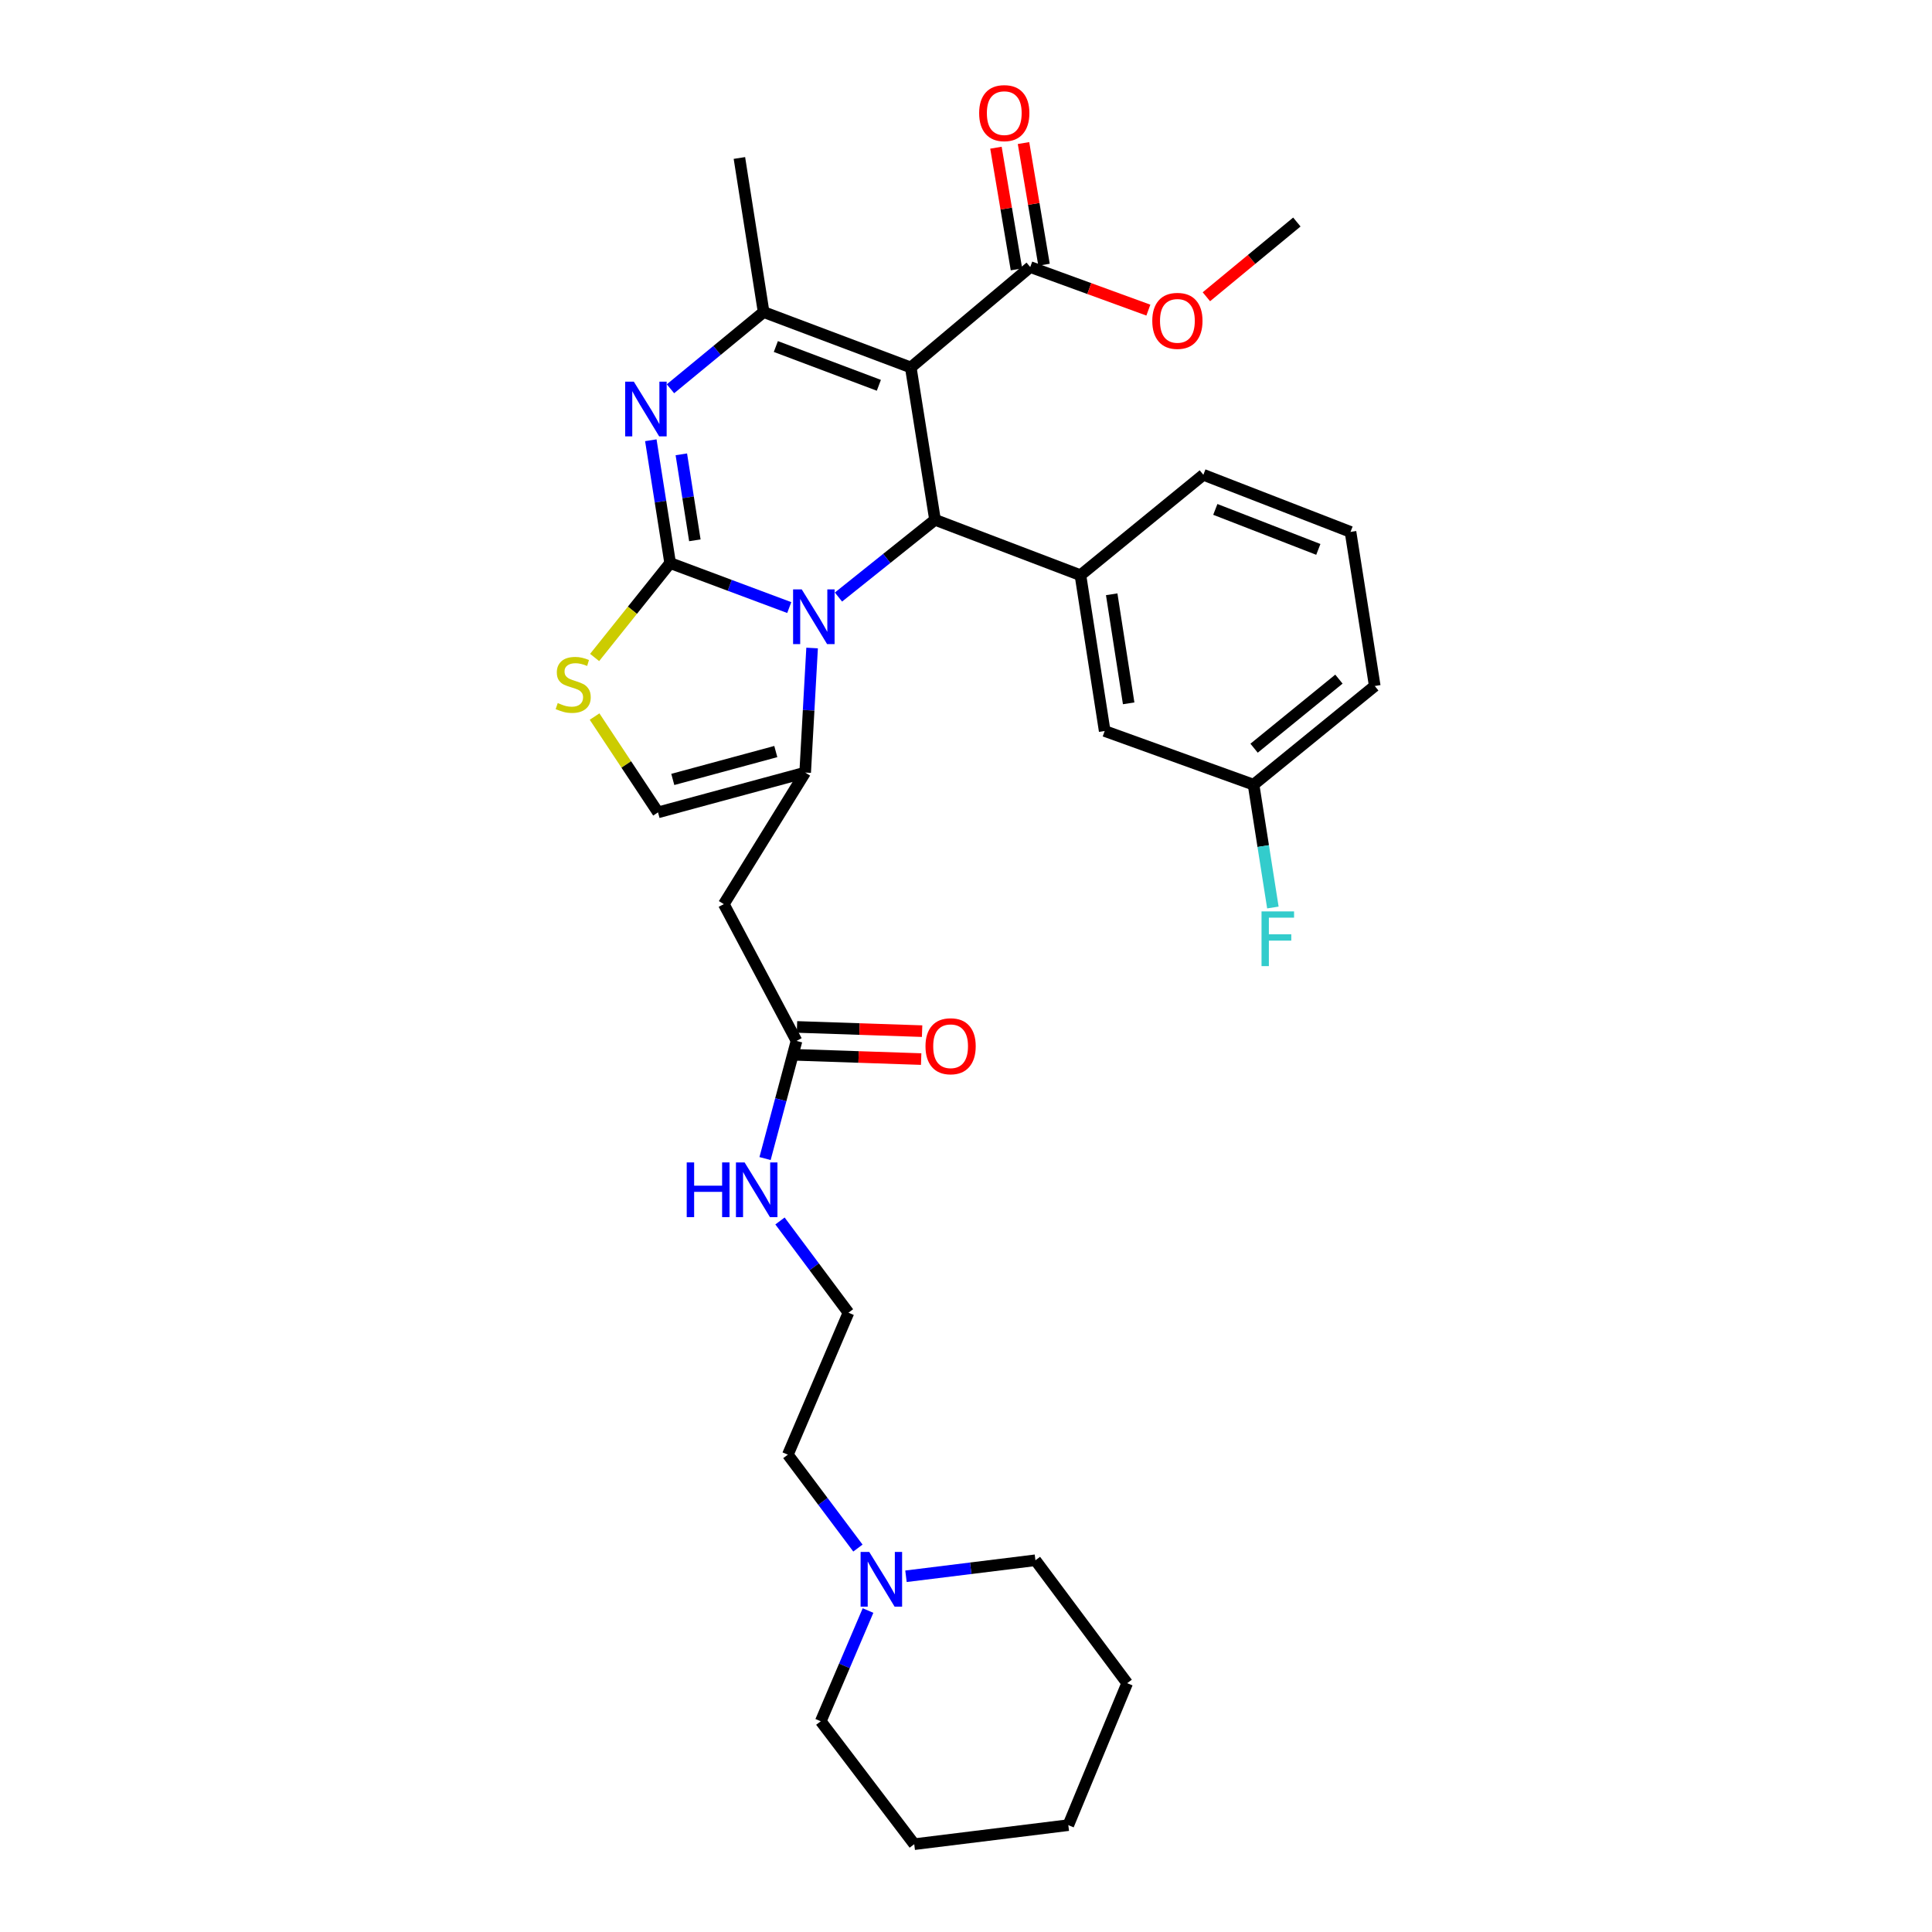 <?xml version='1.0' encoding='iso-8859-1'?>
<svg version='1.1' baseProfile='full'
              xmlns='http://www.w3.org/2000/svg'
                      xmlns:rdkit='http://www.rdkit.org/xml'
                      xmlns:xlink='http://www.w3.org/1999/xlink'
                  xml:space='preserve'
width='1000px' height='1000px' viewBox='0 0 1000 1000'>
<!-- END OF HEADER -->
<rect style='opacity:1.0;fill:#FFFFFF;stroke:none' width='1000' height='1000' x='0' y='0'> </rect>
<path class='bond-0' d='M 473.208,954.545 L 552.959,944.692' style='fill:none;fill-rule:evenodd;stroke:#000000;stroke-width:6px;stroke-linecap:butt;stroke-linejoin:miter;stroke-opacity:1' />
<path class='bond-1' d='M 473.208,954.545 L 424.826,890.925' style='fill:none;fill-rule:evenodd;stroke:#000000;stroke-width:6px;stroke-linecap:butt;stroke-linejoin:miter;stroke-opacity:1' />
<path class='bond-2' d='M 412.28,538.768 L 404.133,569.22' style='fill:none;fill-rule:evenodd;stroke:#000000;stroke-width:6px;stroke-linecap:butt;stroke-linejoin:miter;stroke-opacity:1' />
<path class='bond-2' d='M 404.133,569.22 L 395.987,599.673' style='fill:none;fill-rule:evenodd;stroke:#0000FF;stroke-width:6px;stroke-linecap:butt;stroke-linejoin:miter;stroke-opacity:1' />
<path class='bond-3' d='M 412.036,545.997 L 444.415,547.087' style='fill:none;fill-rule:evenodd;stroke:#000000;stroke-width:6px;stroke-linecap:butt;stroke-linejoin:miter;stroke-opacity:1' />
<path class='bond-3' d='M 444.415,547.087 L 476.793,548.177' style='fill:none;fill-rule:evenodd;stroke:#FF0000;stroke-width:6px;stroke-linecap:butt;stroke-linejoin:miter;stroke-opacity:1' />
<path class='bond-3' d='M 412.523,531.539 L 444.901,532.629' style='fill:none;fill-rule:evenodd;stroke:#000000;stroke-width:6px;stroke-linecap:butt;stroke-linejoin:miter;stroke-opacity:1' />
<path class='bond-3' d='M 444.901,532.629 L 477.279,533.719' style='fill:none;fill-rule:evenodd;stroke:#FF0000;stroke-width:6px;stroke-linecap:butt;stroke-linejoin:miter;stroke-opacity:1' />
<path class='bond-4' d='M 412.28,538.768 L 374.643,467.978' style='fill:none;fill-rule:evenodd;stroke:#000000;stroke-width:6px;stroke-linecap:butt;stroke-linejoin:miter;stroke-opacity:1' />
<path class='bond-5' d='M 403.719,631.972 L 421.441,655.71' style='fill:none;fill-rule:evenodd;stroke:#0000FF;stroke-width:6px;stroke-linecap:butt;stroke-linejoin:miter;stroke-opacity:1' />
<path class='bond-5' d='M 421.441,655.71 L 439.164,679.448' style='fill:none;fill-rule:evenodd;stroke:#000000;stroke-width:6px;stroke-linecap:butt;stroke-linejoin:miter;stroke-opacity:1' />
<path class='bond-6' d='M 552.959,944.692 L 583.427,871.21' style='fill:none;fill-rule:evenodd;stroke:#000000;stroke-width:6px;stroke-linecap:butt;stroke-linejoin:miter;stroke-opacity:1' />
<path class='bond-7' d='M 336.866,227.873 L 341.866,259.66' style='fill:none;fill-rule:evenodd;stroke:#0000FF;stroke-width:6px;stroke-linecap:butt;stroke-linejoin:miter;stroke-opacity:1' />
<path class='bond-7' d='M 341.866,259.66 L 346.867,291.446' style='fill:none;fill-rule:evenodd;stroke:#000000;stroke-width:6px;stroke-linecap:butt;stroke-linejoin:miter;stroke-opacity:1' />
<path class='bond-7' d='M 352.657,235.161 L 356.157,257.412' style='fill:none;fill-rule:evenodd;stroke:#0000FF;stroke-width:6px;stroke-linecap:butt;stroke-linejoin:miter;stroke-opacity:1' />
<path class='bond-7' d='M 356.157,257.412 L 359.658,279.662' style='fill:none;fill-rule:evenodd;stroke:#000000;stroke-width:6px;stroke-linecap:butt;stroke-linejoin:miter;stroke-opacity:1' />
<path class='bond-8' d='M 347.034,201.226 L 371.142,181.373' style='fill:none;fill-rule:evenodd;stroke:#0000FF;stroke-width:6px;stroke-linecap:butt;stroke-linejoin:miter;stroke-opacity:1' />
<path class='bond-8' d='M 371.142,181.373 L 395.249,161.52' style='fill:none;fill-rule:evenodd;stroke:#000000;stroke-width:6px;stroke-linecap:butt;stroke-linejoin:miter;stroke-opacity:1' />
<path class='bond-9' d='M 483.962,269.047 L 458.975,289.039' style='fill:none;fill-rule:evenodd;stroke:#000000;stroke-width:6px;stroke-linecap:butt;stroke-linejoin:miter;stroke-opacity:1' />
<path class='bond-9' d='M 458.975,289.039 L 433.989,309.03' style='fill:none;fill-rule:evenodd;stroke:#0000FF;stroke-width:6px;stroke-linecap:butt;stroke-linejoin:miter;stroke-opacity:1' />
<path class='bond-10' d='M 483.962,269.047 L 471.416,190.196' style='fill:none;fill-rule:evenodd;stroke:#000000;stroke-width:6px;stroke-linecap:butt;stroke-linejoin:miter;stroke-opacity:1' />
<path class='bond-11' d='M 483.962,269.047 L 559.236,297.723' style='fill:none;fill-rule:evenodd;stroke:#000000;stroke-width:6px;stroke-linecap:butt;stroke-linejoin:miter;stroke-opacity:1' />
<path class='bond-12' d='M 471.416,190.196 L 533.252,138.221' style='fill:none;fill-rule:evenodd;stroke:#000000;stroke-width:6px;stroke-linecap:butt;stroke-linejoin:miter;stroke-opacity:1' />
<path class='bond-13' d='M 471.416,190.196 L 395.249,161.52' style='fill:none;fill-rule:evenodd;stroke:#000000;stroke-width:6px;stroke-linecap:butt;stroke-linejoin:miter;stroke-opacity:1' />
<path class='bond-13' d='M 454.894,199.434 L 401.577,179.361' style='fill:none;fill-rule:evenodd;stroke:#000000;stroke-width:6px;stroke-linecap:butt;stroke-linejoin:miter;stroke-opacity:1' />
<path class='bond-14' d='M 395.249,161.52 L 382.712,81.769' style='fill:none;fill-rule:evenodd;stroke:#000000;stroke-width:6px;stroke-linecap:butt;stroke-linejoin:miter;stroke-opacity:1' />
<path class='bond-15' d='M 408.516,314.476 L 377.691,302.961' style='fill:none;fill-rule:evenodd;stroke:#0000FF;stroke-width:6px;stroke-linecap:butt;stroke-linejoin:miter;stroke-opacity:1' />
<path class='bond-15' d='M 377.691,302.961 L 346.867,291.446' style='fill:none;fill-rule:evenodd;stroke:#000000;stroke-width:6px;stroke-linecap:butt;stroke-linejoin:miter;stroke-opacity:1' />
<path class='bond-16' d='M 420.341,335.409 L 418.549,367.641' style='fill:none;fill-rule:evenodd;stroke:#0000FF;stroke-width:6px;stroke-linecap:butt;stroke-linejoin:miter;stroke-opacity:1' />
<path class='bond-16' d='M 418.549,367.641 L 416.756,399.873' style='fill:none;fill-rule:evenodd;stroke:#000000;stroke-width:6px;stroke-linecap:butt;stroke-linejoin:miter;stroke-opacity:1' />
<path class='bond-17' d='M 346.867,291.446 L 327.319,315.88' style='fill:none;fill-rule:evenodd;stroke:#000000;stroke-width:6px;stroke-linecap:butt;stroke-linejoin:miter;stroke-opacity:1' />
<path class='bond-17' d='M 327.319,315.88 L 307.772,340.314' style='fill:none;fill-rule:evenodd;stroke:#CCCC00;stroke-width:6px;stroke-linecap:butt;stroke-linejoin:miter;stroke-opacity:1' />
<path class='bond-18' d='M 307.752,370.892 L 324.171,395.69' style='fill:none;fill-rule:evenodd;stroke:#CCCC00;stroke-width:6px;stroke-linecap:butt;stroke-linejoin:miter;stroke-opacity:1' />
<path class='bond-18' d='M 324.171,395.69 L 340.59,420.488' style='fill:none;fill-rule:evenodd;stroke:#000000;stroke-width:6px;stroke-linecap:butt;stroke-linejoin:miter;stroke-opacity:1' />
<path class='bond-19' d='M 340.59,420.488 L 416.756,399.873' style='fill:none;fill-rule:evenodd;stroke:#000000;stroke-width:6px;stroke-linecap:butt;stroke-linejoin:miter;stroke-opacity:1' />
<path class='bond-19' d='M 348.235,403.432 L 401.552,389.001' style='fill:none;fill-rule:evenodd;stroke:#000000;stroke-width:6px;stroke-linecap:butt;stroke-linejoin:miter;stroke-opacity:1' />
<path class='bond-20' d='M 416.756,399.873 L 374.643,467.978' style='fill:none;fill-rule:evenodd;stroke:#000000;stroke-width:6px;stroke-linecap:butt;stroke-linejoin:miter;stroke-opacity:1' />
<path class='bond-21' d='M 571.782,378.366 L 559.236,297.723' style='fill:none;fill-rule:evenodd;stroke:#000000;stroke-width:6px;stroke-linecap:butt;stroke-linejoin:miter;stroke-opacity:1' />
<path class='bond-21' d='M 584.195,364.046 L 575.413,307.596' style='fill:none;fill-rule:evenodd;stroke:#000000;stroke-width:6px;stroke-linecap:butt;stroke-linejoin:miter;stroke-opacity:1' />
<path class='bond-22' d='M 571.782,378.366 L 648.84,406.15' style='fill:none;fill-rule:evenodd;stroke:#000000;stroke-width:6px;stroke-linecap:butt;stroke-linejoin:miter;stroke-opacity:1' />
<path class='bond-23' d='M 533.252,138.221 L 563.822,149.369' style='fill:none;fill-rule:evenodd;stroke:#000000;stroke-width:6px;stroke-linecap:butt;stroke-linejoin:miter;stroke-opacity:1' />
<path class='bond-23' d='M 563.822,149.369 L 594.392,160.517' style='fill:none;fill-rule:evenodd;stroke:#FF0000;stroke-width:6px;stroke-linecap:butt;stroke-linejoin:miter;stroke-opacity:1' />
<path class='bond-24' d='M 540.385,137.019 L 535.077,105.534' style='fill:none;fill-rule:evenodd;stroke:#000000;stroke-width:6px;stroke-linecap:butt;stroke-linejoin:miter;stroke-opacity:1' />
<path class='bond-24' d='M 535.077,105.534 L 529.769,74.049' style='fill:none;fill-rule:evenodd;stroke:#FF0000;stroke-width:6px;stroke-linecap:butt;stroke-linejoin:miter;stroke-opacity:1' />
<path class='bond-24' d='M 526.12,139.424 L 520.812,107.939' style='fill:none;fill-rule:evenodd;stroke:#000000;stroke-width:6px;stroke-linecap:butt;stroke-linejoin:miter;stroke-opacity:1' />
<path class='bond-24' d='M 520.812,107.939 L 515.503,76.455' style='fill:none;fill-rule:evenodd;stroke:#FF0000;stroke-width:6px;stroke-linecap:butt;stroke-linejoin:miter;stroke-opacity:1' />
<path class='bond-25' d='M 624.424,153.602 L 647.836,134.262' style='fill:none;fill-rule:evenodd;stroke:#FF0000;stroke-width:6px;stroke-linecap:butt;stroke-linejoin:miter;stroke-opacity:1' />
<path class='bond-25' d='M 647.836,134.262 L 671.247,114.922' style='fill:none;fill-rule:evenodd;stroke:#000000;stroke-width:6px;stroke-linecap:butt;stroke-linejoin:miter;stroke-opacity:1' />
<path class='bond-26' d='M 648.84,406.15 L 653.841,437.936' style='fill:none;fill-rule:evenodd;stroke:#000000;stroke-width:6px;stroke-linecap:butt;stroke-linejoin:miter;stroke-opacity:1' />
<path class='bond-26' d='M 653.841,437.936 L 658.841,469.723' style='fill:none;fill-rule:evenodd;stroke:#33CCCC;stroke-width:6px;stroke-linecap:butt;stroke-linejoin:miter;stroke-opacity:1' />
<path class='bond-27' d='M 648.84,406.15 L 711.569,355.067' style='fill:none;fill-rule:evenodd;stroke:#000000;stroke-width:6px;stroke-linecap:butt;stroke-linejoin:miter;stroke-opacity:1' />
<path class='bond-27' d='M 649.115,387.27 L 693.025,351.512' style='fill:none;fill-rule:evenodd;stroke:#000000;stroke-width:6px;stroke-linecap:butt;stroke-linejoin:miter;stroke-opacity:1' />
<path class='bond-28' d='M 559.236,297.723 L 622.857,245.748' style='fill:none;fill-rule:evenodd;stroke:#000000;stroke-width:6px;stroke-linecap:butt;stroke-linejoin:miter;stroke-opacity:1' />
<path class='bond-29' d='M 699.023,275.316 L 622.857,245.748' style='fill:none;fill-rule:evenodd;stroke:#000000;stroke-width:6px;stroke-linecap:butt;stroke-linejoin:miter;stroke-opacity:1' />
<path class='bond-29' d='M 682.363,284.367 L 629.046,263.669' style='fill:none;fill-rule:evenodd;stroke:#000000;stroke-width:6px;stroke-linecap:butt;stroke-linejoin:miter;stroke-opacity:1' />
<path class='bond-30' d='M 699.023,275.316 L 711.569,355.067' style='fill:none;fill-rule:evenodd;stroke:#000000;stroke-width:6px;stroke-linecap:butt;stroke-linejoin:miter;stroke-opacity:1' />
<path class='bond-31' d='M 583.427,871.21 L 535.937,807.589' style='fill:none;fill-rule:evenodd;stroke:#000000;stroke-width:6px;stroke-linecap:butt;stroke-linejoin:miter;stroke-opacity:1' />
<path class='bond-32' d='M 535.937,807.589 L 502.436,811.732' style='fill:none;fill-rule:evenodd;stroke:#000000;stroke-width:6px;stroke-linecap:butt;stroke-linejoin:miter;stroke-opacity:1' />
<path class='bond-32' d='M 502.436,811.732 L 468.935,815.874' style='fill:none;fill-rule:evenodd;stroke:#0000FF;stroke-width:6px;stroke-linecap:butt;stroke-linejoin:miter;stroke-opacity:1' />
<path class='bond-33' d='M 449.29,833.608 L 437.058,862.266' style='fill:none;fill-rule:evenodd;stroke:#0000FF;stroke-width:6px;stroke-linecap:butt;stroke-linejoin:miter;stroke-opacity:1' />
<path class='bond-33' d='M 437.058,862.266 L 424.826,890.925' style='fill:none;fill-rule:evenodd;stroke:#000000;stroke-width:6px;stroke-linecap:butt;stroke-linejoin:miter;stroke-opacity:1' />
<path class='bond-34' d='M 444.054,801.274 L 425.924,777.102' style='fill:none;fill-rule:evenodd;stroke:#0000FF;stroke-width:6px;stroke-linecap:butt;stroke-linejoin:miter;stroke-opacity:1' />
<path class='bond-34' d='M 425.924,777.102 L 407.795,752.93' style='fill:none;fill-rule:evenodd;stroke:#000000;stroke-width:6px;stroke-linecap:butt;stroke-linejoin:miter;stroke-opacity:1' />
<path class='bond-35' d='M 407.795,752.93 L 439.164,679.448' style='fill:none;fill-rule:evenodd;stroke:#000000;stroke-width:6px;stroke-linecap:butt;stroke-linejoin:miter;stroke-opacity:1' />
<path  class='atom-2' d='M 355.445 601.667
L 359.285 601.667
L 359.285 613.707
L 373.765 613.707
L 373.765 601.667
L 377.605 601.667
L 377.605 629.987
L 373.765 629.987
L 373.765 616.907
L 359.285 616.907
L 359.285 629.987
L 355.445 629.987
L 355.445 601.667
' fill='#0000FF'/>
<path  class='atom-2' d='M 385.405 601.667
L 394.685 616.667
Q 395.605 618.147, 397.085 620.827
Q 398.565 623.507, 398.645 623.667
L 398.645 601.667
L 402.405 601.667
L 402.405 629.987
L 398.525 629.987
L 388.565 613.587
Q 387.405 611.667, 386.165 609.467
Q 384.965 607.267, 384.605 606.587
L 384.605 629.987
L 380.925 629.987
L 380.925 601.667
L 385.405 601.667
' fill='#0000FF'/>
<path  class='atom-3' d='M 479.031 541.533
Q 479.031 534.733, 482.391 530.933
Q 485.751 527.133, 492.031 527.133
Q 498.311 527.133, 501.671 530.933
Q 505.031 534.733, 505.031 541.533
Q 505.031 548.413, 501.631 552.333
Q 498.231 556.213, 492.031 556.213
Q 485.791 556.213, 482.391 552.333
Q 479.031 548.453, 479.031 541.533
M 492.031 553.013
Q 496.351 553.013, 498.671 550.133
Q 501.031 547.213, 501.031 541.533
Q 501.031 535.973, 498.671 533.173
Q 496.351 530.333, 492.031 530.333
Q 487.711 530.333, 485.351 533.133
Q 483.031 535.933, 483.031 541.533
Q 483.031 547.253, 485.351 550.133
Q 487.711 553.013, 492.031 553.013
' fill='#FF0000'/>
<path  class='atom-5' d='M 328.061 197.535
L 337.341 212.535
Q 338.261 214.015, 339.741 216.695
Q 341.221 219.375, 341.301 219.535
L 341.301 197.535
L 345.061 197.535
L 345.061 225.855
L 341.181 225.855
L 331.221 209.455
Q 330.061 207.535, 328.821 205.335
Q 327.621 203.135, 327.261 202.455
L 327.261 225.855
L 323.581 225.855
L 323.581 197.535
L 328.061 197.535
' fill='#0000FF'/>
<path  class='atom-9' d='M 414.981 305.07
L 424.261 320.07
Q 425.181 321.55, 426.661 324.23
Q 428.141 326.91, 428.221 327.07
L 428.221 305.07
L 431.981 305.07
L 431.981 333.39
L 428.101 333.39
L 418.141 316.99
Q 416.981 315.07, 415.741 312.87
Q 414.541 310.67, 414.181 309.99
L 414.181 333.39
L 410.501 333.39
L 410.501 305.07
L 414.981 305.07
' fill='#0000FF'/>
<path  class='atom-11' d='M 288.684 363.895
Q 289.004 364.015, 290.324 364.575
Q 291.644 365.135, 293.084 365.495
Q 294.564 365.815, 296.004 365.815
Q 298.684 365.815, 300.244 364.535
Q 301.804 363.215, 301.804 360.935
Q 301.804 359.375, 301.004 358.415
Q 300.244 357.455, 299.044 356.935
Q 297.844 356.415, 295.844 355.815
Q 293.324 355.055, 291.804 354.335
Q 290.324 353.615, 289.244 352.095
Q 288.204 350.575, 288.204 348.015
Q 288.204 344.455, 290.604 342.255
Q 293.044 340.055, 297.844 340.055
Q 301.124 340.055, 304.844 341.615
L 303.924 344.695
Q 300.524 343.295, 297.964 343.295
Q 295.204 343.295, 293.684 344.455
Q 292.164 345.575, 292.204 347.535
Q 292.204 349.055, 292.964 349.975
Q 293.764 350.895, 294.884 351.415
Q 296.044 351.935, 297.964 352.535
Q 300.524 353.335, 302.044 354.135
Q 303.564 354.935, 304.644 356.575
Q 305.764 358.175, 305.764 360.935
Q 305.764 364.855, 303.124 366.975
Q 300.524 369.055, 296.164 369.055
Q 293.644 369.055, 291.724 368.495
Q 289.844 367.975, 287.604 367.055
L 288.684 363.895
' fill='#CCCC00'/>
<path  class='atom-17' d='M 596.419 166.077
Q 596.419 159.277, 599.779 155.477
Q 603.139 151.677, 609.419 151.677
Q 615.699 151.677, 619.059 155.477
Q 622.419 159.277, 622.419 166.077
Q 622.419 172.957, 619.019 176.877
Q 615.619 180.757, 609.419 180.757
Q 603.179 180.757, 599.779 176.877
Q 596.419 172.997, 596.419 166.077
M 609.419 177.557
Q 613.739 177.557, 616.059 174.677
Q 618.419 171.757, 618.419 166.077
Q 618.419 160.517, 616.059 157.717
Q 613.739 154.877, 609.419 154.877
Q 605.099 154.877, 602.739 157.677
Q 600.419 160.477, 600.419 166.077
Q 600.419 171.797, 602.739 174.677
Q 605.099 177.557, 609.419 177.557
' fill='#FF0000'/>
<path  class='atom-18' d='M 506.807 58.55
Q 506.807 51.75, 510.167 47.95
Q 513.527 44.15, 519.807 44.15
Q 526.087 44.15, 529.447 47.95
Q 532.807 51.75, 532.807 58.55
Q 532.807 65.43, 529.407 69.35
Q 526.007 73.23, 519.807 73.23
Q 513.567 73.23, 510.167 69.35
Q 506.807 65.47, 506.807 58.55
M 519.807 70.03
Q 524.127 70.03, 526.447 67.15
Q 528.807 64.23, 528.807 58.55
Q 528.807 52.99, 526.447 50.19
Q 524.127 47.35, 519.807 47.35
Q 515.487 47.35, 513.127 50.15
Q 510.807 52.95, 510.807 58.55
Q 510.807 64.27, 513.127 67.15
Q 515.487 70.03, 519.807 70.03
' fill='#FF0000'/>
<path  class='atom-23' d='M 652.966 471.741
L 669.806 471.741
L 669.806 474.981
L 656.766 474.981
L 656.766 483.581
L 668.366 483.581
L 668.366 486.861
L 656.766 486.861
L 656.766 500.061
L 652.966 500.061
L 652.966 471.741
' fill='#33CCCC'/>
<path  class='atom-29' d='M 449.926 803.291
L 459.206 818.291
Q 460.126 819.771, 461.606 822.451
Q 463.086 825.131, 463.166 825.291
L 463.166 803.291
L 466.926 803.291
L 466.926 831.611
L 463.046 831.611
L 453.086 815.211
Q 451.926 813.291, 450.686 811.091
Q 449.486 808.891, 449.126 808.211
L 449.126 831.611
L 445.446 831.611
L 445.446 803.291
L 449.926 803.291
' fill='#0000FF'/>
</svg>
